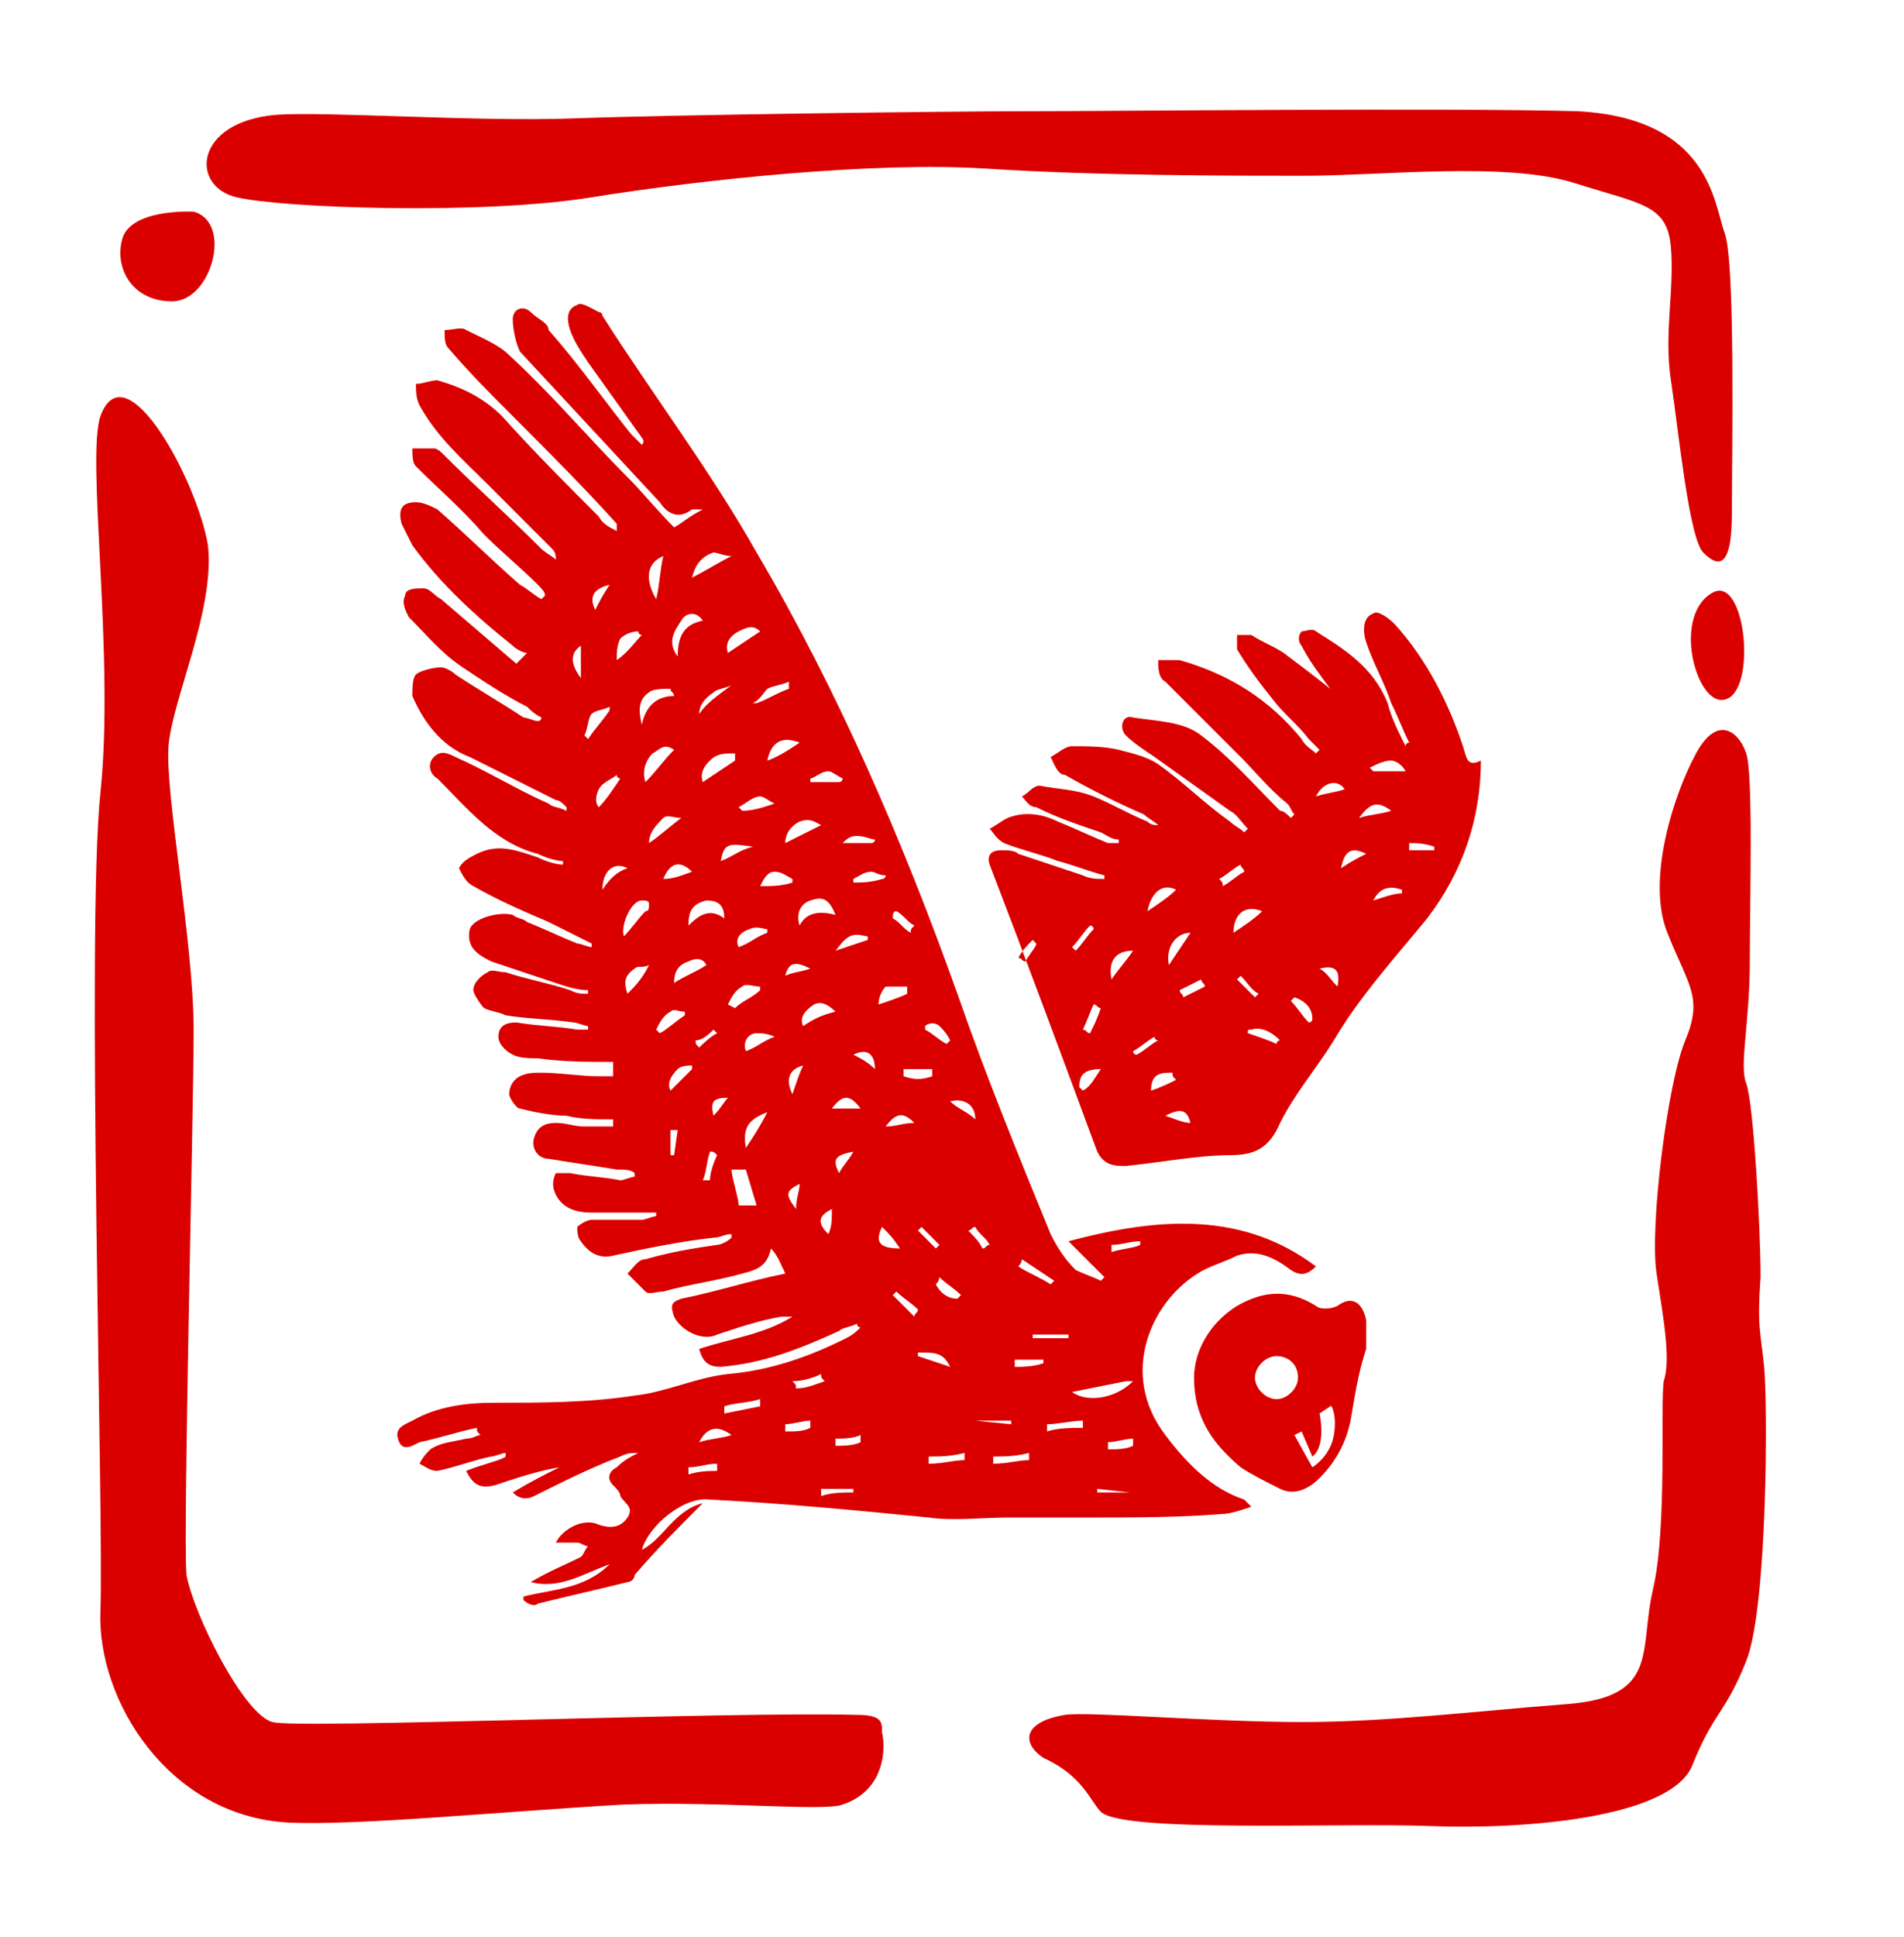 <?xml version="1.0" encoding="utf-8"?>
<!-- Generator: Adobe Illustrator 26.5.0, SVG Export Plug-In . SVG Version: 6.00 Build 0)  -->
<svg version="1.1" id="Layer_1" xmlns="http://www.w3.org/2000/svg" xmlns:xlink="http://www.w3.org/1999/xlink" x="0px" y="0px"
	 viewBox="0 0 53.1 54" style="enable-background:new 0 0 53.1 54;" xml:space="preserve">
<style type="text/css">
	.st0{fill:#DB0000;}
</style>
<g id="Layer_2_00000180337073478277015510000016271649343176528004_">
	<g>
		<path class="st0" d="M5.4,5.9c0,0-1.8-0.1-2,0.8C3.2,7.5,3.7,8.4,4.8,8.4S6.5,6.2,5.4,5.9z"/>
		<path class="st0" d="M7.7,3.2c-2.3,0.2-2.4,2-1.1,2.3s6.8,0.5,9.9,0s7.9-1,11-0.8s6.8,0.2,8.9,0.2s5.6-0.4,7.5,0.2
			s2.6,0.6,2.7,1.8s-0.2,2.4,0,3.7s0.5,4.4,0.9,4.8s0.8,0.5,0.8-1.1s0.1-7-0.2-7.8s-0.4-3.2-4.1-3.4c-3.7-0.1-13,0-15.3,0
			S18.7,3.2,16,3.3S9.1,3.1,7.7,3.2z"/>
		<path class="st0" d="M2.8,11.6c-0.4,1.2,0.4,6.7,0,10.5s0.1,20.3,0,22.8s1.9,5.7,5.2,5.9c1.9,0.1,5.9-0.3,9.4-0.5
			c2.7-0.1,5.6,0.2,6.1,0c1.2-0.4,1.2-1.6,1.1-2c0-0.3,0-0.5-0.7-0.5C20.3,47.7,8.2,48.2,7.6,48c-0.8-0.2-2.2-3-2.4-4.1
			c-0.1-1.2,0.2-12.8,0.2-15.2s-0.8-6.6-0.7-7.9S6,17,5.8,15.2C5.5,13.4,3.5,9.7,2.8,11.6z"/>
		<path class="st0" d="M29.7,47.8c-1.2,0.2-1.2,0.8-0.6,1.2c1.1,0.5,1.3,1.2,1.6,1.5c0.6,0.6,6.7,0.3,9.2,0.4
			c2.5,0.1,6.7-0.2,7.3-1.7c0.6-1.5,0.9-1.4,1.5-2.9c0.6-1.5,0.6-7.2,0.5-8.2S49,37,49.1,35.6c0-1.4-0.2-4.9-0.4-5.4
			s0.1-1.7,0.1-3.4s0.1-5.2-0.1-5.8s-0.8-1.1-1.4,0s-1.4,3.5-0.8,5s1,1.8,0.5,3s-1,5.2-0.8,6.5c0.2,1.3,0.4,2.4,0.2,3
			c-0.1,0.6,0.1,4.1-0.3,5.8s0.2,3-2.4,3.2S38.7,48,36.3,48C33.8,48,30.3,47.7,29.7,47.8z"/>
		<path class="st0" d="M47.8,16.5c-1.2,0.6-0.5,3.2,0.3,3C49,19.3,48.7,16.1,47.8,16.5z"/>
	</g>
</g>
<g id="Layer_5">
	<g>
		<g>
			<path class="st0" d="M29.8,34.6c0.4,0.4,0.7,0.7,1,1c0,0-0.1,0.1-0.1,0.1c-0.2-0.1-0.5-0.2-0.7-0.3c-0.3-0.3-0.5-0.6-0.7-1
				c-0.9-2.2-1.8-4.4-2.6-6.7c-1.5-4.2-3.3-8.4-5.6-12.3c-1.3-2.3-2.9-4.4-4.3-6.6c0-0.1-0.1-0.1-0.1-0.1c-0.2-0.1-0.5-0.3-0.6-0.2
				c-0.3,0.1-0.3,0.4-0.2,0.7c0.1,0.3,0.3,0.6,0.5,0.9c0.5,0.7,1,1.4,1.5,2.1c0,0,0.1,0.1,0,0.2c-0.1-0.1-0.2-0.2-0.3-0.3
				c-0.8-1-1.5-2-2.3-2.9C15.3,9,15,8.9,14.8,8.7c-0.2-0.2-0.5-0.1-0.5,0.2c0,0.3,0.1,0.7,0.2,0.9c1.3,1.4,2.6,2.8,3.9,4.2
				c0.2,0.3,0.5,0.5,0.9,0.2c0,0,0.1,0,0.3,0c-0.4,0.2-0.6,0.4-0.8,0.5c-0.5-0.5-0.9-1-1.3-1.4c-1.1-1.1-2.1-2.3-3.3-3.4
				c-0.3-0.3-0.8-0.5-1.2-0.7c-0.1-0.1-0.4,0-0.6,0c0,0.2,0,0.4,0.1,0.5c0.6,0.7,1.2,1.3,1.8,1.9c1,1,2,2,2.9,3c0,0,0,0.1,0,0.2
				c-0.2-0.1-0.4-0.2-0.5-0.4c-0.9-0.9-1.8-1.8-2.7-2.8c-0.5-0.5-1.1-0.8-1.8-1c-0.2,0-0.4,0.1-0.6,0.1c0,0.2,0,0.4,0.1,0.6
				c0.5,0.9,1.2,1.5,1.9,2.2c0.6,0.6,1.2,1.2,1.8,1.8c0.1,0.1,0.1,0.2,0.1,0.3c-0.1-0.1-0.3-0.2-0.4-0.3c-0.9-0.9-1.8-1.7-2.7-2.6
				c-0.1-0.1-0.2-0.2-0.3-0.2c-0.2,0-0.4,0-0.6,0c0,0.2,0,0.4,0.1,0.5c0.6,0.6,1.3,1.2,1.9,1.9c0.5,0.5,1,0.9,1.5,1.4
				c0.1,0.1,0.2,0.2,0.2,0.3c0,0-0.1,0.1-0.1,0.1c-0.2-0.1-0.4-0.3-0.6-0.4c-0.8-0.7-1.5-1.4-2.3-2.1c-0.2-0.1-0.4-0.2-0.6-0.2
				c-0.4,0-0.5,0.2-0.4,0.6c0.1,0.2,0.2,0.4,0.3,0.6c0.8,1.1,1.8,2,2.8,2.8c0.1,0.1,0.3,0.2,0.4,0.2c-0.1,0.1-0.2,0.2-0.3,0.3
				c-0.7-0.6-1.4-1.2-2.1-1.8c-0.2-0.1-0.3-0.3-0.5-0.3s-0.5,0-0.5,0.2c-0.1,0.2,0,0.4,0.1,0.6c0.5,0.5,0.9,1,1.5,1.4
				c0.6,0.4,1.2,0.8,1.8,1.1c0.1,0.1,0.2,0.2,0.4,0.3c0,0,0,0.1-0.1,0.1c-0.1,0-0.3-0.1-0.4-0.1c-0.6-0.4-1.3-0.8-1.9-1.2
				c-0.1-0.1-0.3-0.2-0.4-0.2c-0.2,0-0.6,0.1-0.7,0.2c-0.1,0.1-0.1,0.4-0.1,0.6c0.3,0.7,0.8,1.4,1.6,1.7c0.8,0.4,1.6,0.8,2.4,1.2
				c0.1,0,0.2,0.1,0.3,0.2c0,0,0,0.1,0,0.1c-0.2-0.1-0.4-0.1-0.5-0.2c-0.9-0.4-1.7-0.9-2.6-1.3c-0.2-0.1-0.4-0.2-0.6,0
				c-0.2,0.2-0.1,0.5,0.1,0.6c0.8,0.8,1.6,1.8,2.8,2.1c0.2,0.1,0.5,0.2,0.7,0.2c0,0,0,0.1,0,0.1c-0.2,0-0.5-0.1-0.7-0.2
				c-0.6-0.2-1.1-0.4-1.7-0.1c-0.2,0.1-0.4,0.2-0.5,0.4c0.1,0.2,0.2,0.4,0.4,0.5c0.7,0.4,1.4,0.7,2.1,1c0.4,0.2,0.8,0.4,1.2,0.6
				c0,0,0,0.1,0,0.1c-0.1,0-0.3-0.1-0.4-0.1c-0.5-0.2-0.9-0.4-1.4-0.6c-0.1-0.1-0.3-0.1-0.4-0.2c-0.4-0.1-1.1,0.1-1.2,0.4
				c-0.1,0.5,0.2,0.7,0.6,0.9c0.6,0.2,1.2,0.4,1.8,0.6c0.3,0.1,0.6,0.2,0.9,0.2c0,0,0,0.1,0,0.1c-0.2,0-0.3,0-0.5-0.1
				c-0.6-0.2-1.2-0.3-1.8-0.5c-0.2,0-0.4-0.1-0.5,0c-0.2,0.1-0.4,0.3-0.4,0.5c0,0.1,0.2,0.4,0.3,0.5c0.2,0.1,0.4,0.1,0.6,0.2
				c0.6,0.1,1.2,0.1,1.9,0.2c0.1,0,0.3,0.1,0.4,0.1c0,0,0,0.1,0,0.1c-0.1,0-0.2,0-0.3,0c-0.6-0.1-1.1-0.1-1.7-0.2
				c-0.3,0-0.5,0.1-0.5,0.4c0,0.2,0.2,0.4,0.4,0.5c0.2,0.1,0.5,0.1,0.7,0.1c0.7,0.1,1.4,0.1,2.1,0.1V30c-0.1,0-0.3,0-0.4,0
				c-0.5,0-1.1-0.1-1.6-0.1c-0.2,0-0.4,0-0.6,0.1s-0.3,0.3-0.3,0.5c0,0.1,0.2,0.4,0.3,0.4c0.4,0.1,0.9,0.2,1.3,0.2
				c0.4,0.1,0.8,0.1,1.3,0.1v0.2c-0.3,0-0.5,0-0.8,0c-0.3,0-0.5-0.1-0.8-0.1c-0.3,0-0.5,0.1-0.6,0.4c-0.1,0.3,0.1,0.6,0.4,0.6
				c0.6,0.1,1.3,0.2,1.9,0.3c0.2,0,0.4,0,0.5,0.1v0.1c-0.1,0-0.3,0.1-0.4,0.1c-0.5-0.1-0.9-0.1-1.4-0.2c-0.1,0-0.4,0-0.4,0
				c-0.1,0.2-0.1,0.4,0,0.6c0.2,0.4,0.6,0.5,1,0.5c0.5,0,0.9,0,1.4,0c0.1,0,0.3,0,0.4,0c0,0,0,0.1,0,0.1c-0.1,0-0.3,0.1-0.4,0.1
				c-0.5,0-0.9,0-1.4,0c-0.1,0-0.3,0.1-0.4,0.2c0,0.1,0,0.3,0.1,0.4c0.2,0.3,0.5,0.5,0.9,0.4c0.9-0.2,1.9-0.4,2.8-0.5
				c0.2,0,0.3-0.1,0.5-0.1c0,0,0,0.1,0,0.1c-0.1,0.1-0.3,0.2-0.4,0.2c-0.7,0.1-1.3,0.2-2,0.4c-0.2,0-0.3,0.2-0.5,0.4
				c0.2,0.2,0.3,0.3,0.5,0.5c0.1,0.1,0.3,0,0.5,0c0.7-0.2,1.5-0.3,2.2-0.5c0.4-0.1,0.7-0.2,0.8-0.7c0.2,0.2,0.3,0.5,0.4,0.7
				c-1,0.2-1.9,0.5-2.9,0.7c-0.3,0.1-0.3,0.2-0.2,0.5c0.2,0.4,0.8,0.7,1.2,0.5c0.6-0.2,1.2-0.4,1.8-0.5c0.1,0,0.2,0,0.3,0
				c-0.8,0.5-1.7,0.6-2.6,0.9c0.1,0.4,0.3,0.5,0.6,0.5c1.2-0.1,2.2-0.5,3.3-1c0.1-0.1,0.3-0.1,0.5-0.2c0,0,0,0.1,0.1,0.1
				c-0.1,0.1-0.2,0.2-0.4,0.3c-1,0.5-2.1,0.9-3.3,1c-0.9,0.1-1.7,0.5-2.6,0.6c-1.3,0.2-2.6,0.2-3.9,0.2c-0.8,0-1.6,0.1-2.3,0.5
				c-0.2,0.1-0.5,0.2-0.4,0.5c0.1,0.4,0.4,0.2,0.6,0.1c0.5-0.1,1.1-0.3,1.6-0.4c0,0.1,0,0.1,0.1,0.2c-0.1,0-0.2,0.1-0.4,0.1
				c-0.4,0.1-0.7,0.1-1,0.3c-0.1,0.1-0.2,0.2-0.3,0.4c0.2,0.1,0.3,0.2,0.5,0.2c0.5-0.1,1-0.3,1.5-0.4c0.1,0,0.3-0.1,0.4-0.1
				c0,0,0,0.1,0,0.1C14,40.7,13.5,40.8,13,41c0.2,0.4,0.4,0.5,0.8,0.4c0.6-0.2,1.2-0.4,1.8-0.5c-0.4,0.2-0.8,0.4-1.3,0.7
				c0.2,0.2,0.4,0.2,0.6,0.1c0.8-0.4,1.6-0.8,2.4-1.1c0.2-0.1,0.3-0.1,0.5-0.1c-0.2,0.1-0.4,0.2-0.6,0.4c-0.2,0.1-0.3,0.3-0.1,0.5
				c0.1,0.1,0.2,0.2,0.2,0.3c0.1,0.2,0.4,0.3,0.2,0.6c-0.2,0.3-0.5,0.3-0.8,0.2c-0.4-0.2-1,0.1-1.2,0.5c0.2,0,0.4,0,0.6,0
				c0.1,0,0.2,0.1,0.3,0.1c-0.1,0.1-0.1,0.2-0.2,0.3c-0.4,0.2-0.9,0.4-1.4,0.7c0.8,0.2,1.4-0.2,2.2-0.5c-0.7,0.7-1.6,0.7-2.4,0.9
				v0.1c0.1,0.1,0.3,0.2,0.4,0.1c0.8-0.2,1.7-0.4,2.5-0.6c0.1,0,0.2-0.1,0.2-0.2c0.6-0.7,1.2-1.3,1.9-2c-0.8,0.2-1.1,1-1.7,1.3
				c0.2-0.7,1.2-1.5,1.9-1.4c2,0.1,4.1,0.3,6.1,0.5c0.7,0.1,1.5,0,2.2,0c0.8,0,1.5,0,2.3,0c1.2,0,2.5,0,3.7-0.1
				c0.2,0,0.5-0.1,0.8-0.2c-0.1-0.1-0.2-0.2-0.2-0.2c-0.9-0.3-1.6-1-2.2-1.8c-1.3-1.7-0.4-3.7,0.9-4.5c0.3-0.2,0.7-0.3,1.1-0.5
				c0.6-0.2,1.1,0.1,1.5,0.4c0.3,0.2,0.5,0.1,0.7-0.1C34.7,33.8,32.4,33.9,29.8,34.6z M22.9,38.3c0,0.1,0,0.1,0.1,0.2
				c-0.3,0.1-0.5,0.2-0.8,0.2c0-0.1,0-0.1-0.1-0.2C22.4,38.5,22.7,38.4,22.9,38.3z M19.2,41.1c0-0.1,0-0.1,0-0.2
				c0.3,0,0.5-0.1,0.8-0.1c0,0.1,0,0.1,0,0.2C19.8,41,19.5,41,19.2,41.1z M19.5,40.2c0.2-0.4,0.5-0.5,0.9-0.2
				C20.1,40.1,19.8,40.1,19.5,40.2z M20.2,39.4c0-0.1,0-0.1,0-0.2c0.3-0.1,0.7-0.1,1-0.2l0,0.2L20.2,39.4z M21.9,39.9
				c0-0.1,0-0.1,0-0.2c0.2,0,0.5-0.1,0.7-0.1l0,0.2C22.4,39.9,22.2,39.9,21.9,39.9z M22.9,41.7v-0.2h0.9c0,0,0,0.1,0,0.1
				C23.5,41.6,23.2,41.6,22.9,41.7z M23.3,40.3c0-0.1,0-0.1,0-0.2c0.2,0,0.5,0,0.7-0.1c0,0.1,0,0.1,0,0.2
				C23.8,40.3,23.5,40.3,23.3,40.3z M29.8,37.2v0.1h-1v-0.1H29.8z M28.5,35.1c0.3,0.2,0.6,0.4,0.9,0.6c0,0-0.1,0.1-0.1,0.1
				c-0.3-0.2-0.6-0.3-0.9-0.5C28.5,35.2,28.5,35.1,28.5,35.1z M27.2,31.2c-0.2-0.2-0.5-0.3-0.7-0.5C26.9,30.6,27.2,30.8,27.2,31.2z
				 M25.2,30c0-0.1,0-0.1,0-0.2c0.3,0,0.5,0,0.8,0c0,0.1,0,0.1,0,0.2C25.7,30.1,25.5,30.1,25.2,30z M25.5,31.3
				c-0.3,0-0.5,0.1-0.8,0.1C25,31,25.2,31,25.5,31.3z M25.7,34.2c0.2,0.2,0.3,0.3,0.5,0.5c0,0-0.1,0.1-0.1,0.1
				c-0.2-0.2-0.3-0.3-0.5-0.5C25.6,34.3,25.7,34.2,25.7,34.2z M26.2,35.6c0.2,0.2,0.4,0.3,0.6,0.5c0,0-0.1,0.1-0.1,0.1
				c-0.3,0-0.5-0.2-0.6-0.4C26.2,35.7,26.2,35.6,26.2,35.6z M26.2,28.6c0.1,0.1,0.2,0.2,0.3,0.4c0,0-0.1,0.1-0.1,0.1
				c-0.2-0.1-0.4-0.3-0.6-0.4c0-0.1,0-0.1,0-0.1C25.9,28.5,26.1,28.5,26.2,28.6z M25,25.4c0.2,0.1,0.3,0.3,0.5,0.4
				c-0.1,0.1-0.1,0.1-0.1,0.2c-0.2-0.1-0.3-0.3-0.5-0.4C24.9,25.5,24.9,25.4,25,25.4z M25.3,27.5c0,0.1,0,0.1,0,0.2
				c-0.2,0.1-0.5,0.2-0.8,0.3c0-0.2,0.1-0.4,0.2-0.5C24.9,27.5,25.1,27.5,25.3,27.5z M23.9,23.3c0.2,0,0.4,0.1,0.5,0.1
				c0,0,0,0.1-0.1,0.1h-0.8C23.6,23.4,23.7,23.3,23.9,23.3z M23.7,26.1c0.2-0.1,0.4,0,0.5,0c0,0,0,0.1,0,0.1
				c-0.3,0.1-0.6,0.2-0.9,0.3C23.4,26.4,23.5,26.2,23.7,26.1z M22.3,25.8c-0.1-0.3,0-0.6,0.3-0.7s0.5-0.1,0.7,0.4
				C22.9,25.4,22.5,25.4,22.3,25.8z M23.1,21.5c0.1,0,0.2,0.1,0.4,0.2c0,0,0,0.1-0.1,0.1h-0.8c0,0,0-0.1,0-0.1
				C22.7,21.7,22.9,21.5,23.1,21.5z M22.9,23c-0.4,0.2-0.6,0.3-1,0.5c0-0.3,0.2-0.5,0.4-0.6C22.6,22.8,22.7,22.9,22.9,23z
				 M21.4,21.2c0.1-0.5,0.4-0.7,0.9-0.5C22,20.9,21.7,21.1,21.4,21.2z M19.2,26.8c0.2-0.1,0.4-0.1,0.5,0.1c-0.3,0.2-0.6,0.3-0.9,0.5
				C18.8,27.1,18.9,26.9,19.2,26.8z M18.5,24.5c0.2-0.5,0.5-0.5,0.8-0.2C19,24.4,18.8,24.5,18.5,24.5z M19.2,25.8
				c0-0.4,0.1-0.6,0.5-0.7c0.3,0,0.5,0.1,0.5,0.5C19.8,25.3,19.5,25.5,19.2,25.8z M19.5,19.9c0-0.2,0.1-0.4,0.4-0.6
				c0.1-0.1,0.3-0.1,0.5-0.2C20,19.4,19.7,19.6,19.5,19.9z M20.5,21c0,0.1,0,0.1,0,0.2c-0.3,0.2-0.6,0.4-0.9,0.6
				c-0.1-0.3,0.1-0.5,0.2-0.6C20,21,20.2,21,20.5,21z M20.1,24c0.1-0.5,0.2-0.5,0.9-0.4C20.6,23.7,20.4,23.9,20.1,24z M20.9,25.9
				c0.2-0.1,0.4,0,0.5,0V26c-0.3,0.1-0.5,0.3-0.8,0.4C20.5,26.2,20.6,26,20.9,25.9z M20.7,22.6c0,0-0.1-0.1-0.1-0.1
				c0.2-0.1,0.4-0.3,0.6-0.3c0.1,0,0.2,0.1,0.4,0.2C21.3,22.5,21,22.6,20.7,22.6z M21.4,19.2c0.2-0.1,0.4-0.1,0.6-0.2
				c0,0.1,0,0.1,0,0.2c-0.3,0.1-0.6,0.3-0.9,0.4c0,0-0.1,0-0.1,0C21.2,19.5,21.3,19.3,21.4,19.2z M21.2,17.6
				c-0.3,0.2-0.6,0.4-0.9,0.6c-0.1-0.3,0.1-0.5,0.3-0.6C20.8,17.5,21,17.4,21.2,17.6z M19.9,15.4c0.1,0,0.3,0.1,0.5,0.1
				c-0.4,0.2-0.7,0.4-1.1,0.6C19.4,15.7,19.6,15.5,19.9,15.4z M19,17.3c0.1-0.2,0.4-0.3,0.6,0c-0.5,0.1-0.7,0.4-0.7,1
				C18.6,17.9,18.8,17.6,19,17.3z M18.5,15.5c-0.1,0.4-0.1,0.8-0.2,1.2C18,16.2,18,15.7,18.5,15.5z M18.1,19.3
				c0.1-0.1,0.4-0.1,0.6-0.1c0,0.1,0.1,0.1,0.1,0.2c-0.5,0-0.8,0.3-0.9,0.8C17.8,19.8,17.8,19.5,18.1,19.3z M18.8,20.9
				c-0.3,0.3-0.5,0.6-0.8,0.9c-0.1-0.3,0-0.6,0.2-0.8C18.4,20.9,18.5,20.7,18.8,20.9z M17.3,17.8c0.1-0.1,0.3-0.2,0.5-0.2
				c0,0,0,0.1,0.1,0.1c-0.2,0.2-0.4,0.5-0.7,0.7C17.2,18.2,17.2,18,17.3,17.8z M17,16.3c-0.2,0.3-0.3,0.5-0.4,0.7
				C16.4,16.6,16.6,16.4,17,16.3z M16.2,18.9c-0.3-0.4-0.3-0.7,0-0.9V18.9z M16.3,20.5c0.1-0.2,0.1-0.5,0.2-0.6
				c0.1-0.1,0.3-0.1,0.5-0.2c0,0,0,0.1,0,0.1c-0.2,0.3-0.4,0.5-0.6,0.8C16.4,20.6,16.4,20.6,16.3,20.5z M16.7,22
				c0.1-0.2,0.4-0.3,0.5-0.4c0,0,0,0.1,0.1,0.1c-0.2,0.3-0.4,0.6-0.6,0.8C16.6,22.4,16.6,22.2,16.7,22z M16.8,24.8
				c0-0.5,0.3-0.8,0.7-0.6C17.2,24.3,17,24.5,16.8,24.8z M17.9,25.1c0.1,0,0.2,0,0.2,0.1c0,0.1,0,0.2-0.1,0.2
				c-0.2,0.2-0.4,0.5-0.6,0.7C17.3,25.8,17.6,25.1,17.9,25.1z M17.5,27.7c-0.1-0.3-0.1-0.5,0.2-0.7c0.1-0.1,0.2,0,0.4-0.1
				C17.9,27.3,17.7,27.5,17.5,27.7z M18.5,22.8c0.1-0.1,0.3,0,0.5,0c-0.4,0.3-0.6,0.5-0.9,0.7C18.1,23.2,18.3,23,18.5,22.8z
				 M18.4,28.8c0,0-0.1-0.1-0.1-0.1c0.1-0.2,0.2-0.4,0.4-0.5c0.1-0.1,0.2,0,0.4,0c0,0,0,0.1,0,0.1C18.8,28.5,18.6,28.7,18.4,28.8z
				 M18.8,32.2c0,0-0.1,0-0.1,0c0-0.2,0-0.4,0-0.7c0.1,0,0.1,0,0.2,0L18.8,32.2C18.8,32.2,18.8,32.2,18.8,32.2z M18.7,30.4
				c-0.1-0.2,0-0.4,0.2-0.6c0.1-0.1,0.3-0.1,0.4-0.1c0,0,0,0.1,0,0.1C19.1,30,18.9,30.2,18.7,30.4z M19.9,28.7c0,0,0.1,0.1,0.1,0.1
				c-0.2,0.1-0.4,0.3-0.5,0.4c-0.1-0.1-0.1-0.1-0.1-0.2C19.6,29,19.8,28.8,19.9,28.7z M19.8,32.9c-0.1,0-0.1,0-0.2,0
				c0.1-0.2,0.1-0.5,0.2-0.8c0.1,0,0.1,0,0.2,0.1C19.9,32.4,19.8,32.7,19.8,32.9z M19.9,31.1c-0.1-0.4,0-0.5,0.4-0.5
				C20.2,30.7,20.1,30.9,19.9,31.1z M20.3,28c0.1-0.2,0.2-0.4,0.4-0.5c0.1-0.1,0.3,0,0.5,0v0.1c-0.2,0.2-0.5,0.3-0.7,0.5
				C20.3,28,20.3,28,20.3,28z M21.1,33.6c-0.1,0-0.4,0-0.5,0c0-0.2-0.2-0.8-0.2-1c0.1,0,0.4,0,0.4,0L21.1,33.6z M20.8,32
				c-0.1-0.6,0.1-0.8,0.6-1C21.2,31.4,21,31.7,20.8,32z M20.8,29.3c-0.1-0.3,0.1-0.5,0.3-0.5c0.1,0,0.3,0,0.5,0.1
				C21.3,29,21.1,29.2,20.8,29.3z M21.2,24.7c0.1-0.2,0.2-0.4,0.4-0.4c0.2,0,0.3,0.1,0.5,0.2c0,0,0,0.1,0,0.1
				C21.8,24.7,21.5,24.7,21.2,24.7z M22.6,27c-0.3,0.1-0.5,0.1-0.7,0.2C22,26.8,22.2,26.8,22.6,27z M22.2,33.7
				c-0.3-0.4-0.3-0.5,0.1-0.7C22.3,33.2,22.2,33.4,22.2,33.7z M22.1,30.5c-0.2-0.4-0.1-0.7,0.3-0.8C22.3,29.9,22.2,30.2,22.1,30.5z
				 M22.4,28.6c-0.1-0.2,0-0.4,0.3-0.6c0.2-0.1,0.4,0,0.6,0.2C22.9,28.3,22.7,28.4,22.4,28.6z M23.1,34.4c-0.3-0.3-0.3-0.5,0.1-0.7
				C23.2,34,23.2,34.2,23.1,34.4z M23.4,32.7c-0.2-0.4-0.1-0.5,0.4-0.6C23.7,32.3,23.5,32.5,23.4,32.7z M23.2,30.9
				c0.3-0.4,0.5-0.4,0.8,0H23.2z M23.8,29.4c0.4-0.2,0.6,0,0.6,0.4C24.2,29.6,24,29.5,23.8,29.4z M23.8,24.6c0,0,0-0.1,0-0.1
				c0.2-0.1,0.3-0.2,0.5-0.2c0.1,0,0.2,0.1,0.4,0.1c0,0,0,0.1-0.1,0.1C24.3,24.6,24,24.6,23.8,24.6z M24.6,34.2
				c0.2,0.2,0.3,0.3,0.5,0.6C24.5,34.8,24.4,34.6,24.6,34.2z M24.9,36.1c0,0,0.1-0.1,0.1-0.1c0.2,0.2,0.4,0.3,0.6,0.5
				c0,0.1-0.1,0.1-0.1,0.2C25.3,36.5,25.1,36.3,24.9,36.1z M25.6,37.7c0.5,0,0.7,0,0.9,0.4c-0.3-0.1-0.6-0.2-0.9-0.3
				C25.6,37.7,25.6,37.7,25.6,37.7z M26.9,40.7c-0.3,0-0.6,0.1-1,0.1v-0.2c0.3,0,0.6,0,1-0.1V40.7z M27,34.3c0.1,0,0.1-0.1,0.2-0.1
				c0.1,0.2,0.3,0.3,0.4,0.5c-0.1,0-0.1,0.1-0.2,0.1C27.3,34.6,27.2,34.5,27,34.3z M27.2,39.6h1v0.1L27.2,39.6
				C27.2,39.6,27.2,39.6,27.2,39.6z M27.7,40.8c0-0.1,0-0.1,0-0.2c0.3,0,0.6,0,1-0.1c0,0.1,0,0.1,0,0.2
				C28.4,40.7,28.1,40.8,27.7,40.8z M28.3,38.1c0-0.1,0-0.1,0-0.2h0.8c0,0,0,0.1,0,0.1C28.8,38.1,28.5,38.1,28.3,38.1z M29.2,39.9
				c0-0.1,0-0.1,0-0.2c0.3,0,0.7-0.1,1-0.1c0,0.1,0,0.1,0,0.2C29.9,39.8,29.5,39.8,29.2,39.9z M31.5,41.6h-0.9v-0.1L31.5,41.6
				L31.5,41.6z M30.9,40.4c0-0.1,0-0.1,0-0.2c0.2,0,0.5-0.1,0.7-0.1c0,0.1,0,0.1,0,0.2C31.4,40.4,31.1,40.4,30.9,40.4z M29.9,38.8
				c0.5-0.1,1-0.2,1.5-0.3c0.1,0,0.1,0,0.2,0C31.1,39,30.3,39.1,29.9,38.8z M31,34.9c0-0.1,0-0.1,0-0.2c0.3,0,0.5-0.1,0.8-0.1
				c0,0,0,0.1,0,0.1C31.6,34.8,31.3,34.8,31,34.9z"/>
			<path class="st0" d="M40.8,20.8c-0.4-1.2-1-2.4-1.9-3.4c-0.2-0.2-0.5-0.4-0.6-0.3c-0.3,0.1-0.3,0.5-0.2,0.8
				c0.2,0.6,0.5,1.1,0.7,1.7c0.2,0.4,0.3,0.7,0.5,1.1c0,0-0.1,0-0.1,0.1c-0.2-0.4-0.4-0.8-0.5-1.2c-0.4-1-1.2-1.5-2-2
				c-0.1-0.1-0.3,0-0.4,0c-0.1,0.1-0.1,0.3,0,0.4c0.2,0.4,0.5,0.8,0.8,1.2c-0.5-0.4-0.9-0.7-1.3-1c-0.3-0.2-0.6-0.3-0.9-0.5
				c-0.1,0-0.3,0-0.4,0c0,0.1,0,0.3,0,0.4c0.3,0.5,0.6,0.9,1,1.4c0.3,0.4,0.7,0.7,1,1.1c0.1,0.1,0.2,0.2,0.3,0.3
				c0,0-0.1,0.1-0.1,0.1c-0.1-0.1-0.3-0.2-0.4-0.4c-0.9-1.1-2-1.8-3.4-2.2c-0.2,0-0.4,0-0.6,0c0,0.2,0,0.5,0.2,0.6
				c0.7,0.7,1.4,1.4,2.1,2.1c0.4,0.4,0.8,0.9,1.3,1.3c0.1,0.1,0.1,0.2,0.2,0.3c0,0-0.1,0.1-0.1,0.1c-0.1-0.1-0.2-0.2-0.3-0.2
				c-0.7-0.7-1.4-1.5-2.2-2.1c-0.5-0.4-1.3-0.4-1.9-0.5c-0.3-0.1-0.4,0.3-0.2,0.5c0.2,0.2,0.5,0.4,0.8,0.6c0.7,0.5,1.4,1,2.1,1.5
				c0.2,0.1,0.3,0.3,0.5,0.5c0,0-0.1,0.1-0.1,0.1c-0.1-0.1-0.3-0.2-0.4-0.3c-0.7-0.5-1.3-1.1-2-1.6c-0.3-0.2-0.7-0.3-1.1-0.4
				c-0.4-0.1-0.9-0.1-1.3-0.1c-0.2,0-0.4,0.2-0.6,0.3c0.1,0.2,0.2,0.5,0.4,0.5c0.7,0.4,1.5,0.8,2.2,1.1c0.1,0.1,0.3,0.2,0.4,0.3
				c-0.1,0-0.2,0-0.3-0.1c-0.5-0.2-1-0.5-1.5-0.7c-0.5-0.2-1-0.2-1.5-0.3c-0.2,0-0.3,0.2-0.5,0.3c0.1,0.1,0.2,0.3,0.4,0.3
				c0.6,0.3,1.2,0.5,1.8,0.7c0.2,0.1,0.3,0.2,0.5,0.2c0,0,0,0.1,0,0.1c-0.1,0-0.2,0-0.3,0c-0.5-0.2-0.9-0.4-1.4-0.6
				c-0.4-0.2-0.9-0.3-1.4-0.1c-0.2,0.1-0.3,0.2-0.5,0.3c0.1,0.1,0.2,0.3,0.4,0.4c0.5,0.2,1,0.3,1.5,0.5c0.4,0.1,0.9,0.3,1.3,0.4
				c0,0,0,0.1,0,0.1c-0.2,0-0.4,0-0.6-0.1c-0.6-0.2-1.2-0.4-1.8-0.6c-0.1-0.1-0.3-0.1-0.5-0.1c-0.2,0-0.4,0.1-0.3,0.4
				c1,2.6,2,5.3,3,8c0.2,0.4,0.5,0.4,0.8,0.4c1-0.1,2-0.3,2.9-0.3c0.7,0,1.1-0.2,1.4-0.9c0.4-0.8,1-1.5,1.5-2.3
				c0.7-1.2,1.7-2.3,2.6-3.4c1-1.3,1.5-2.8,1.5-4.4C40.9,21.4,40.9,21.1,40.8,20.8z M28.6,26.8c-0.1,0-0.1-0.1-0.2-0.1
				c0.1-0.2,0.3-0.4,0.4-0.5c0,0,0.1,0.1,0.1,0.1C28.9,26.4,28.7,26.6,28.6,26.8z M29.9,26.4c0.2-0.2,0.3-0.4,0.5-0.6
				c0.1,0,0.1,0.1,0.1,0.1c-0.2,0.2-0.3,0.4-0.5,0.6C30,26.5,30,26.5,29.9,26.4z M30.2,30.4c0,0-0.1-0.1-0.1-0.1
				c0-0.3,0.1-0.5,0.6-0.5C30.5,30.1,30.4,30.3,30.2,30.4z M30.4,28.8c-0.1,0-0.1-0.1-0.2-0.1c0.1-0.2,0.2-0.5,0.3-0.7
				c0.1,0,0.1,0.1,0.2,0.1C30.6,28.4,30.5,28.6,30.4,28.8z M32.8,24.8c-0.2,0.2-0.5,0.4-0.8,0.6C32.1,24.9,32.4,24.6,32.8,24.8z
				 M33.2,26c-0.2,0.3-0.4,0.6-0.6,0.9C32.5,26.4,32.8,26,33.2,26z M31,27.3c-0.1-0.5,0.1-0.8,0.6-0.8C31.4,26.8,31.2,27,31,27.3z
				 M31.6,29.3c0.2-0.1,0.4-0.3,0.6-0.4c0,0.1,0.1,0.1,0.1,0.1c-0.2,0.1-0.4,0.3-0.6,0.4C31.7,29.4,31.6,29.4,31.6,29.3z M32.7,29.9
				c0,0.1,0,0.1,0.1,0.2c-0.2,0.1-0.4,0.2-0.7,0.3C32.1,29.9,32.4,29.9,32.7,29.9z M32.5,31.1c0.4-0.2,0.6-0.2,0.7,0.2
				C33,31.3,32.8,31.2,32.5,31.1z M33,27.8c0-0.1-0.1-0.1-0.1-0.2c0.2-0.1,0.4-0.2,0.6-0.3c0,0.1,0.1,0.1,0.1,0.2
				C33.4,27.6,33.2,27.7,33,27.8z M34,24.5c0.2-0.1,0.4-0.3,0.6-0.4c0,0.1,0.1,0.1,0.1,0.2c-0.2,0.1-0.4,0.3-0.6,0.4
				C34.1,24.6,34.1,24.6,34,24.5z M35.2,25.4c-0.2,0.2-0.5,0.4-0.8,0.6C34.4,25.5,34.7,25.2,35.2,25.4z M34.6,27.2
				c0.2,0.2,0.3,0.4,0.5,0.5c0,0-0.1,0.1-0.1,0.1c-0.2-0.2-0.3-0.3-0.5-0.5L34.6,27.2z M35.6,29.1c-0.2-0.1-0.5-0.2-0.8-0.3
				c0-0.1,0-0.1,0.1-0.1c0.3-0.1,0.6,0.1,0.8,0.3C35.6,29,35.6,29.1,35.6,29.1z M36.5,28.5c-0.2-0.2-0.3-0.4-0.5-0.6
				c0,0,0.1-0.1,0.1-0.1c0.3,0.1,0.5,0.3,0.5,0.6C36.6,28.5,36.5,28.5,36.5,28.5z M38.8,22.6c-0.3,0.1-0.6,0.1-0.9,0.2
				C38.2,22.4,38.4,22.3,38.8,22.6z M37.5,22c-0.3,0.1-0.5,0.1-0.8,0.2C36.9,21.8,37.3,21.7,37.5,22z M37.3,27.5
				c-0.2-0.2-0.3-0.4-0.5-0.5C37.2,26.9,37.4,27,37.3,27.5z M37.4,24.2c0.1-0.5,0.3-0.6,0.7-0.4C37.9,23.9,37.7,24,37.4,24.2z
				 M38.3,25.1c0.2-0.4,0.5-0.4,0.8-0.3c0,0,0,0.1,0,0.1C38.9,24.9,38.6,25,38.3,25.1z M39.2,21.5h-0.9c0,0-0.1-0.1-0.1-0.1
				c0.2-0.1,0.4-0.2,0.6-0.2C38.9,21.2,39.1,21.3,39.2,21.5C39.2,21.4,39.2,21.4,39.2,21.5z M40,23.7h-0.7v-0.2c0.2,0,0.4,0,0.7,0.1
				C40,23.6,40,23.6,40,23.7z"/>
			<path class="st0" d="M38.1,36.8c-0.1-0.5-0.4-0.7-0.8-0.4c-0.2,0.1-0.5,0.1-0.6,0c-0.8-0.5-1.5-0.4-2.2,0c-0.8,0.5-1.2,1.3-1.2,2
				c0,1.2,0.6,1.9,1.3,2.5c0.3,0.2,0.7,0.4,1.1,0.6c0.4,0.2,0.8,0,1.1-0.3c0.5-0.5,0.8-1.1,0.9-1.8c0.1-0.6,0.2-1.2,0.4-1.8
				C38.1,37.3,38.1,37,38.1,36.8z M35.6,39c-0.3,0-0.6-0.3-0.6-0.6s0.3-0.6,0.6-0.6s0.6,0.2,0.6,0.6C36.2,38.7,35.9,39,35.6,39z
				 M37.2,40c-0.1,0.6-0.6,0.9-0.6,0.9L36.1,40l0.2-0.1l0.3,0.7c0.4-0.3,0.2-1.2,0.2-1.2l0.3-0.2C37.1,39.1,37.3,39.4,37.2,40z"/>
		</g>
	</g>
</g>
</svg>
